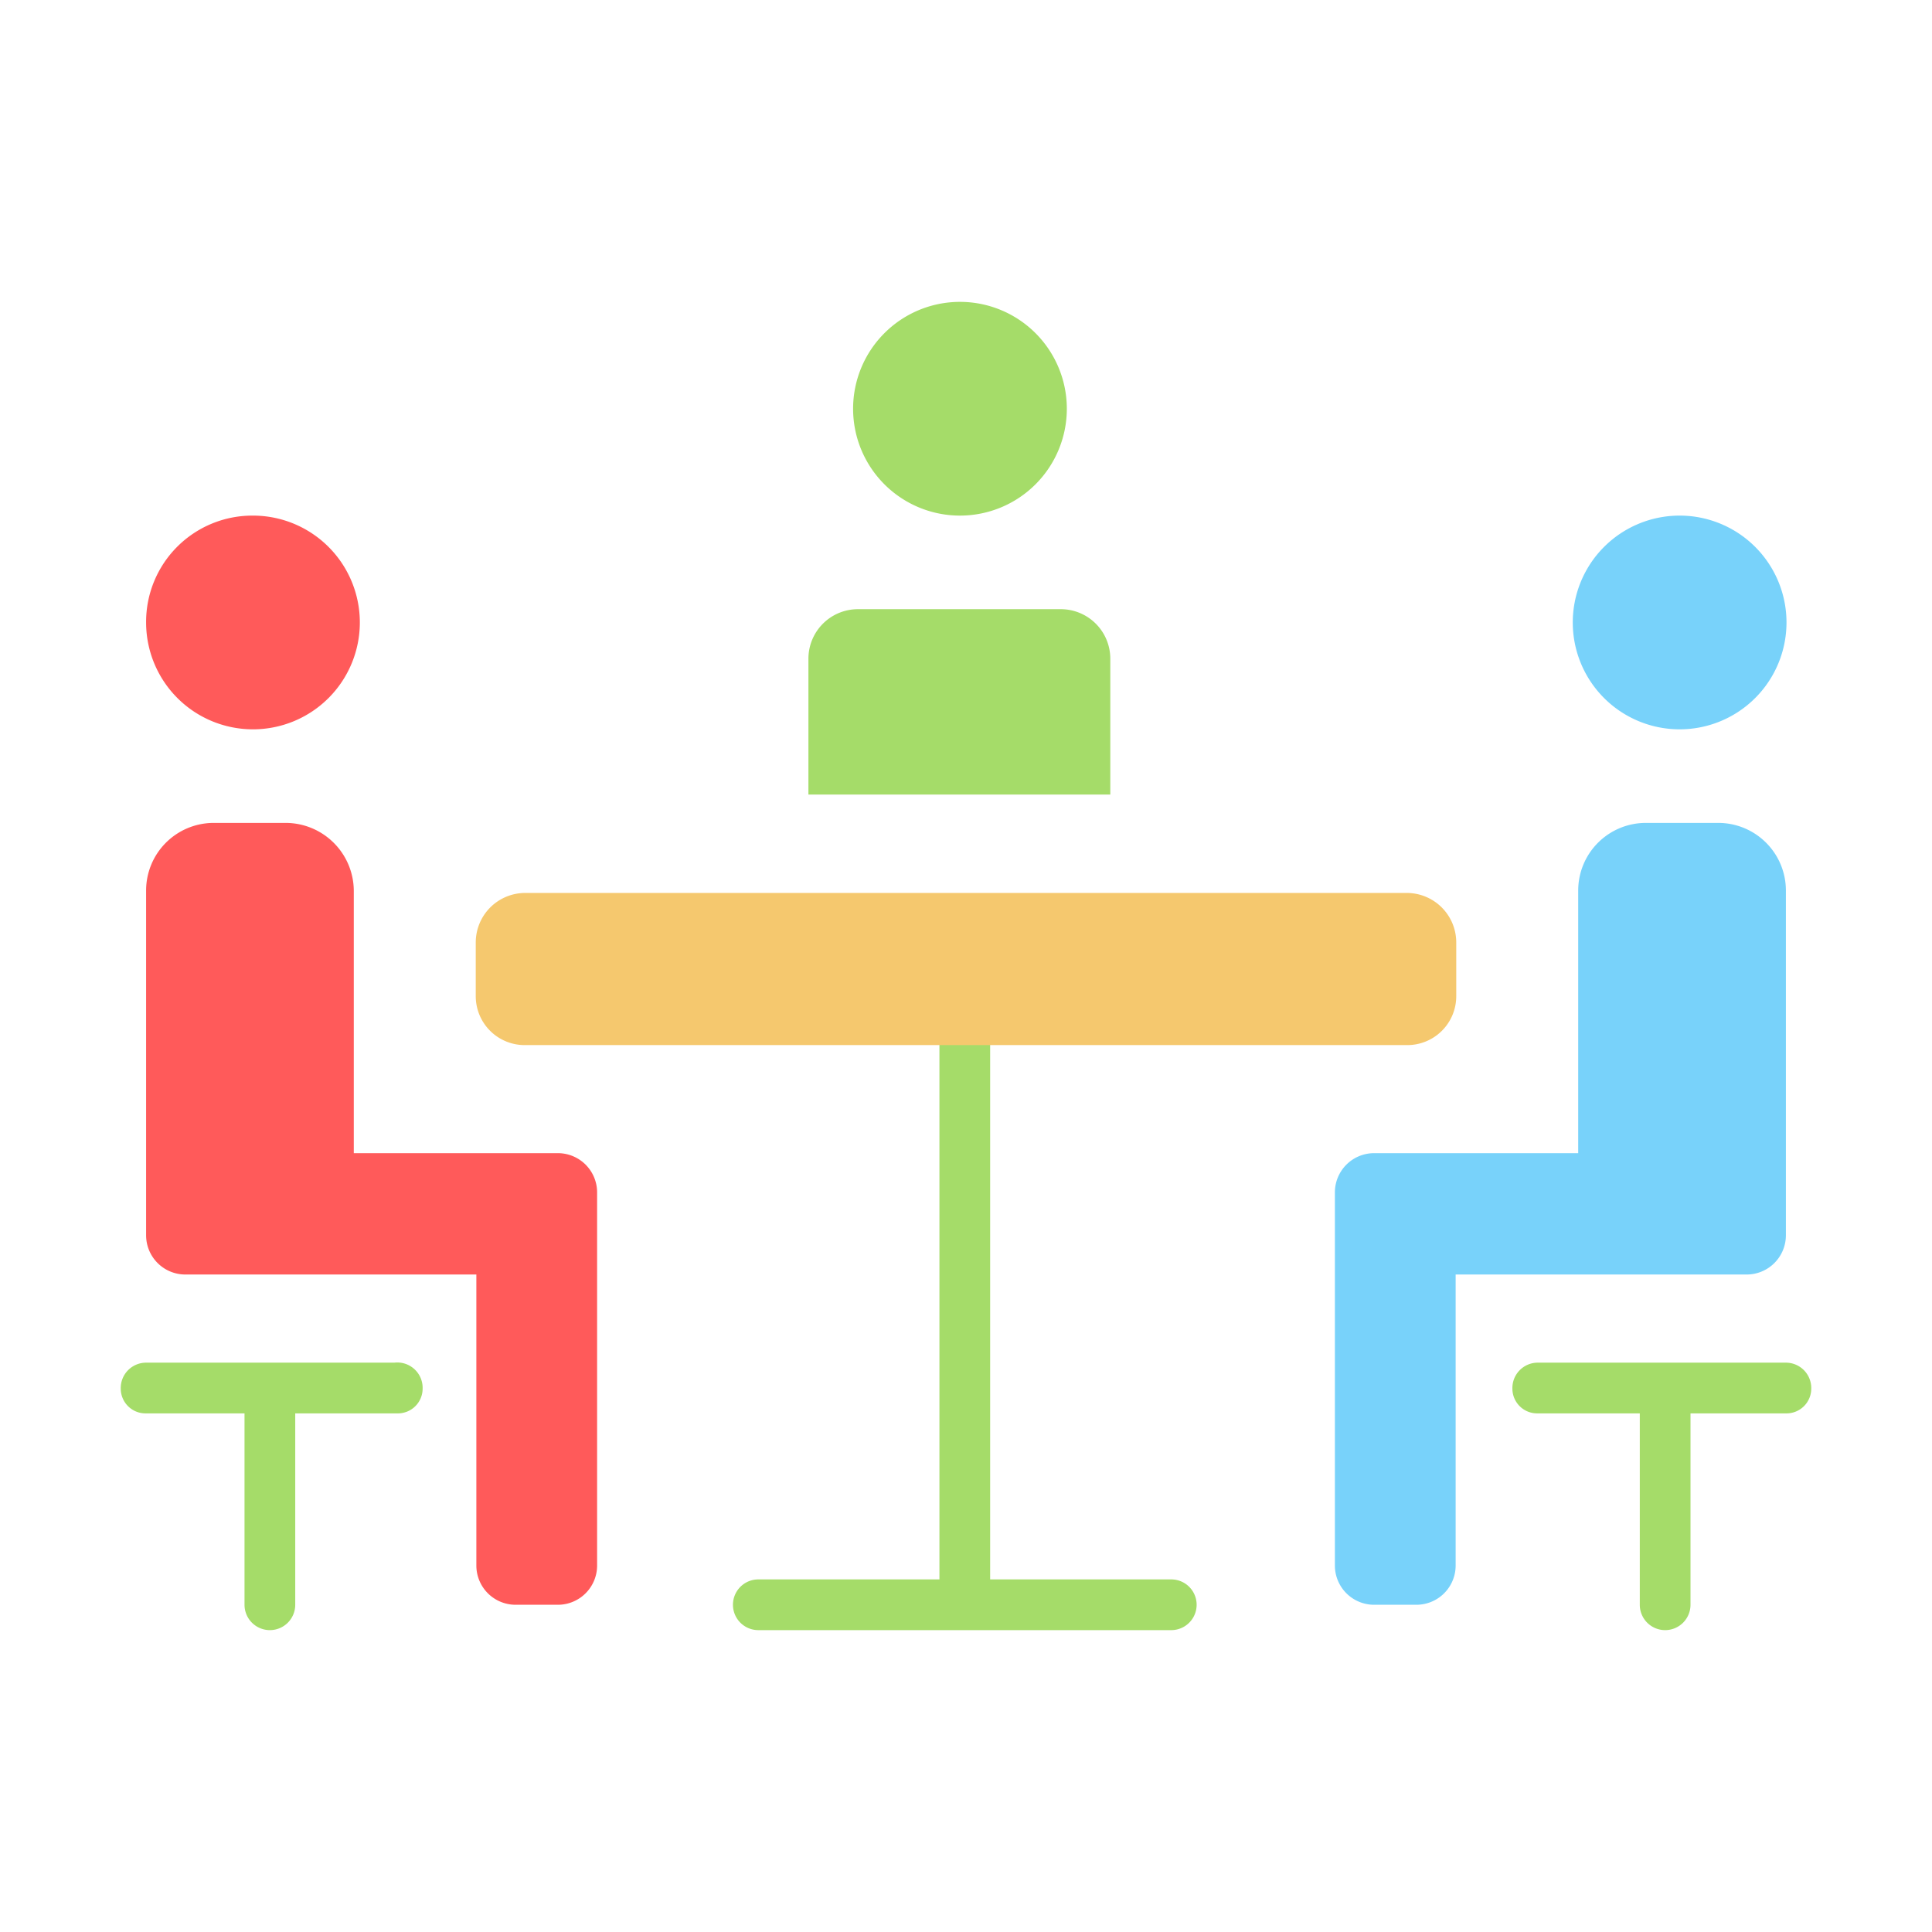 <svg xmlns="http://www.w3.org/2000/svg" viewBox="0 0 32 32" id="meeting">
  <g>
    <path fill="#a5dc69" d="M16 27h-3.44a.42.42 0 0 1 0-.84h3v-8.85a.42.42 0 0 1 .84 0v8.85h3a.42.42 0 0 1 0 .84Z"></path>
    <path fill="#f5c86e" fill-rule="evenodd" d="M8.7 14.79h14.6a.82.82 0 0 1 .82.82v.89a.81.81 0 0 1-.82.81H8.7a.81.81 0 0 1-.82-.81v-.89a.82.82 0 0 1 .82-.82Z"></path>
    <path fill="#78d2fa" fill-rule="evenodd" d="M29.58 14.75v5.71a.65.65 0 0 1-.65.65h-4.82v4.82a.65.65 0 0 1-.65.65h-.71a.65.65 0 0 1-.64-.65v-6.18a.65.65 0 0 1 .64-.65h3.39v-4.35a1.12 1.12 0 0 1 1.12-1.12h1.21a1.12 1.12 0 0 1 1.11 1.12Z"></path>
    <path fill="#ff5a5a" fill-rule="evenodd" d="M2.42 14.75v5.71a.65.65 0 0 0 .65.65h4.82v4.82a.65.65 0 0 0 .65.65h.71a.65.65 0 0 0 .64-.65v-6.18a.65.65 0 0 0-.64-.65H5.86v-4.35a1.13 1.13 0 0 0-1.12-1.12H3.53a1.12 1.12 0 0 0-1.11 1.12Z"></path>
    <path fill="#a5dc69" fill-rule="evenodd" d="M14.21 10.09h3.37a.82.82 0 0 1 .81.82v2.25h-5v-2.25a.82.82 0 0 1 .82-.82Z"></path>
    <path fill="#78d2fa" fill-rule="evenodd" d="M27.81 8.54a1.77 1.77 0 1 1-1.76 1.77 1.77 1.77 0 0 1 1.76-1.77Z"></path>
    <path fill="#ff5a5a" fill-rule="evenodd" d="M4.19 8.54a1.77 1.77 0 1 1-1.77 1.77 1.76 1.76 0 0 1 1.77-1.77Z"></path>
    <path fill="#a5dc69" fill-rule="evenodd" d="M15.89 5a1.77 1.77 0 1 1-1.76 1.77A1.77 1.77 0 0 1 15.89 5Z"></path>
    <path fill="#a5dc69" d="M28 23.41v3.17a.42.42 0 0 1-.42.42.42.42 0 0 1-.42-.42v-3.17h-1.69a.41.41 0 0 1-.42-.41.42.42 0 0 1 .42-.43h4.11A.42.42 0 0 1 30 23a.41.41 0 0 1-.42.41zm-23.11 0v3.17a.42.42 0 0 1-.42.42.42.42 0 0 1-.42-.42v-3.17H2.42A.41.41 0 0 1 2 23a.42.42 0 0 1 .42-.43h4.11A.42.42 0 0 1 7 23a.41.41 0 0 1-.42.41z"></path>
  </g>
</svg>
